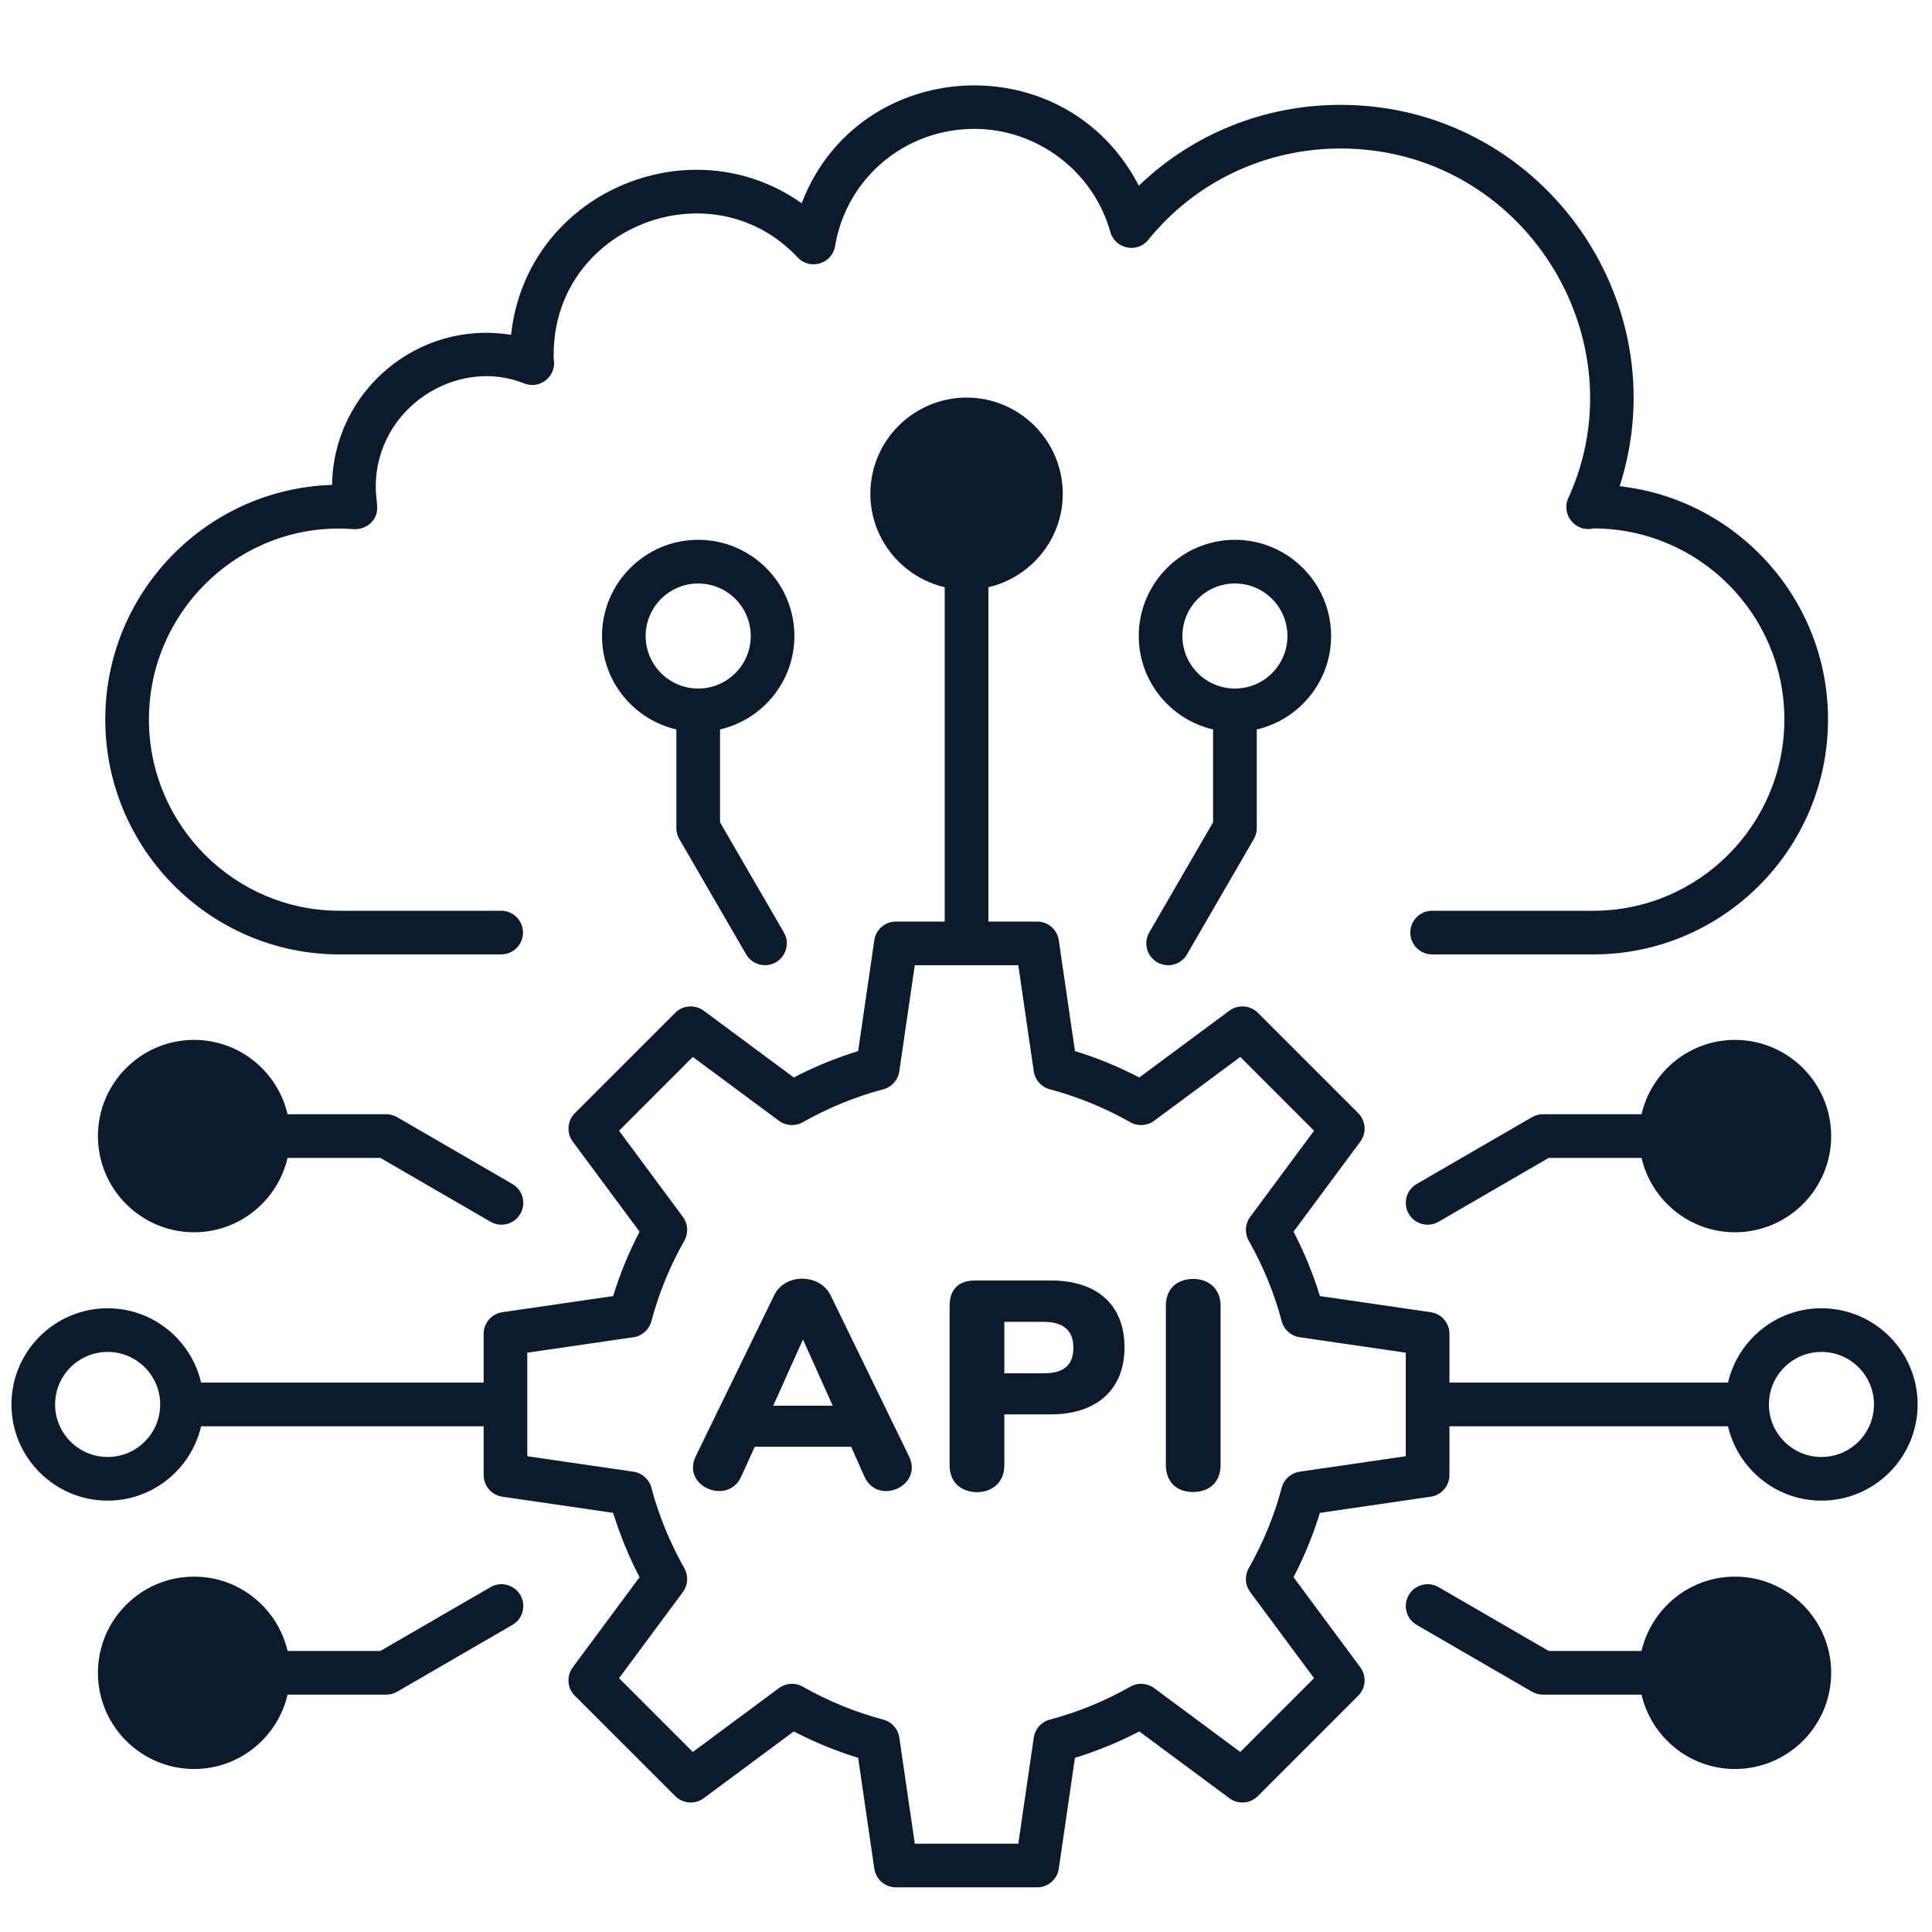 <svg xmlns="http://www.w3.org/2000/svg" xmlns:xlink="http://www.w3.org/1999/xlink" width="500" zoomAndPan="magnify" viewBox="0 0 375 375" height="500" preserveAspectRatio="xMidYMid meet" version="1.0"><defs><clipPath id="63e1055458"><path d="M 2 77 L 373 77 L 373 366.938 L 2 366.938 Z M 2 77 " clip-rule="nonzero"/></clipPath></defs><path fill="#0c1b2c" d="M 20.434 139.633 C 20.434 164.785 40.828 185.25 65.895 185.25 L 97.277 185.25 C 99.617 185.25 101.516 183.352 101.516 181.016 C 101.516 178.676 99.617 176.777 97.277 176.777 L 65.895 176.777 C 45.5 176.777 28.906 160.113 28.906 139.633 C 28.906 118.273 47.094 101 68.676 102.711 C 69.918 102.762 71.188 102.328 72.066 101.41 C 73.977 99.406 72.93 97.688 72.93 94.52 C 72.93 79.094 88.758 69.195 101.73 74.418 C 104.758 75.629 107.973 73.105 107.504 69.871 C 107.453 69.531 107.465 69.188 107.465 68.848 C 107.465 43.918 138.195 32.211 154.82 49.965 C 157.219 52.508 161.516 51.234 162.09 47.762 C 164.289 34.586 175.648 25.016 189.105 25.016 C 201.348 25.016 212.211 33.246 215.516 45.027 C 216.434 48.293 220.699 49.25 222.887 46.543 C 232 35.285 245.602 28.824 260.199 28.824 C 295.723 28.824 318.52 65.805 304.418 96.648 C 302.926 99.906 305.883 103.41 309.277 102.566 C 329.715 102.566 346.344 119.191 346.344 139.633 C 346.344 160.113 329.715 176.777 309.277 176.777 L 277.973 176.777 C 275.637 176.777 273.738 178.676 273.738 181.016 C 273.738 183.352 275.637 185.25 277.973 185.25 L 309.277 185.25 C 334.391 185.25 354.816 164.785 354.816 139.633 C 354.816 116.242 337.094 96.918 314.371 94.375 C 325.992 58.254 298.902 20.352 260.199 20.352 C 245.406 20.352 231.477 26 221.043 36.047 C 206.816 8.445 166.582 10.73 155.605 39.457 C 133.891 24.039 102.16 37.441 99.199 64.992 C 81.102 62.047 64.699 75.945 64.461 94.117 C 40.055 94.879 20.434 115 20.434 139.633 Z M 20.434 139.633 " fill-opacity="1" fill-rule="nonzero"/><path fill="#0c1b2c" d="M 161.227 251.43 C 159.156 247.152 152.348 247.074 150.254 251.43 L 135.012 282.723 C 132.285 288.523 141.297 292.246 143.844 286.645 L 146.5 280.816 L 165.207 280.816 L 167.805 286.645 C 170.406 292.316 179.18 288.441 176.465 282.723 Z M 150.082 272.848 L 155.855 259.977 L 161.629 272.848 Z M 150.082 272.848 " fill-opacity="1" fill-rule="nonzero"/><path fill="#0c1b2c" d="M 204.008 248.543 L 189.227 248.543 C 186.02 248.543 184.32 250.332 184.32 253.453 L 184.32 284.34 C 184.32 285.957 184.789 287.234 185.734 288.18 C 188.258 290.711 194.941 290.203 194.941 284.34 L 194.941 274.527 L 204.008 274.527 C 212.629 274.527 218.266 269.914 218.266 261.531 C 218.266 253.008 212.633 248.543 204.008 248.543 Z M 202.566 266.555 L 194.941 266.555 L 194.941 256.57 L 202.566 256.57 C 206.414 256.57 208.34 258.242 208.34 261.594 C 208.34 265.223 206.18 266.555 202.566 266.555 Z M 202.566 266.555 " fill-opacity="1" fill-rule="nonzero"/><path fill="#0c1b2c" d="M 227.707 249.668 C 226.762 250.613 226.293 251.875 226.293 253.453 L 226.293 284.34 C 226.293 287.488 228.203 289.59 231.547 289.59 C 234.895 289.59 236.914 287.559 236.914 284.34 L 236.914 253.453 C 236.914 247.719 230.258 247.125 227.707 249.668 Z M 227.707 249.668 " fill-opacity="1" fill-rule="nonzero"/><g clip-path="url(#63e1055458)"><path fill="#0c1b2c" d="M 353.543 253.934 C 344.711 253.934 337.332 260.113 335.402 268.363 L 281.336 268.363 L 281.336 258.895 C 281.336 256.789 279.793 255.004 277.711 254.699 L 256.191 251.566 C 254.883 247.285 253.168 243.105 251.074 239.074 L 264.035 221.582 C 265.285 219.898 265.113 217.547 263.629 216.062 L 244.145 196.582 C 242.652 195.09 240.312 194.93 238.625 196.172 L 221.137 209.137 C 217.105 207.039 212.922 205.328 208.648 204.016 L 205.508 182.496 C 205.203 180.418 203.418 178.875 201.312 178.875 L 191.844 178.875 L 191.844 113.98 C 200.098 112.051 206.281 104.672 206.281 95.844 C 206.281 85.551 197.906 77.172 187.609 77.172 C 177.316 77.172 168.938 85.551 168.938 95.844 C 168.938 104.672 175.121 112.051 183.371 113.98 L 183.371 178.875 L 173.895 178.875 C 171.793 178.875 170.008 180.418 169.703 182.496 L 166.566 204.016 C 162.289 205.328 158.105 207.039 154.074 209.137 L 136.586 196.172 C 134.902 194.93 132.555 195.09 131.066 196.582 L 111.582 216.062 C 110.098 217.547 109.922 219.898 111.172 221.582 L 124.137 239.074 C 122.047 243.105 120.328 247.285 119.016 251.566 L 97.5 254.699 C 95.418 255.004 93.875 256.789 93.875 258.895 L 93.875 268.363 L 39.039 268.363 C 37.105 260.113 29.727 253.934 20.895 253.934 C 10.602 253.934 2.223 262.309 2.223 272.602 C 2.223 282.895 10.602 291.273 20.895 291.273 C 29.727 291.273 37.105 285.09 39.039 276.836 L 93.875 276.836 L 93.875 286.312 C 93.875 288.414 95.418 290.203 97.5 290.508 L 119.016 293.645 C 120.332 297.926 122.047 302.105 124.137 306.133 L 111.172 323.625 C 109.922 325.309 110.098 327.66 111.582 329.141 L 131.066 348.625 C 132.555 350.113 134.902 350.281 136.586 349.035 L 154.074 336.07 C 158.105 338.168 162.289 339.879 166.566 341.191 L 169.703 362.707 C 170.008 364.789 171.793 366.332 173.895 366.332 L 201.312 366.332 C 203.418 366.332 205.203 364.789 205.508 362.707 L 208.648 341.191 C 212.922 339.879 217.105 338.168 221.137 336.07 L 238.625 349.035 C 240.312 350.281 242.652 350.113 244.145 348.625 L 263.629 329.141 C 265.113 327.66 265.285 325.309 264.035 323.625 L 251.074 306.133 C 253.168 302.105 254.879 297.926 256.191 293.645 L 277.711 290.508 C 279.793 290.203 281.336 288.414 281.336 286.312 L 281.336 276.836 L 335.398 276.836 C 337.332 285.09 344.711 291.273 353.543 291.273 C 363.836 291.273 372.211 282.895 372.211 272.602 C 372.211 262.309 363.836 253.934 353.543 253.934 Z M 20.895 282.801 C 15.27 282.801 10.695 278.227 10.695 272.602 C 10.695 266.98 15.27 262.406 20.895 262.406 C 26.52 262.406 31.094 266.98 31.094 272.602 C 31.094 278.227 26.52 282.801 20.895 282.801 Z M 272.863 282.652 L 252.262 285.656 C 250.582 285.898 249.211 287.125 248.777 288.77 C 247.348 294.164 245.195 299.426 242.379 304.395 C 241.551 305.859 241.66 307.66 242.66 309.008 L 255.055 325.734 L 240.738 340.055 L 224.016 327.66 C 222.664 326.66 220.855 326.543 219.402 327.379 C 214.422 330.195 209.164 332.348 203.766 333.777 C 202.125 334.207 200.902 335.578 200.656 337.258 L 197.652 357.859 L 177.559 357.859 L 174.555 337.258 C 174.309 335.578 173.086 334.207 171.445 333.777 C 166.047 332.348 160.785 330.195 155.809 327.379 C 154.348 326.543 152.543 326.66 151.195 327.66 L 134.473 340.055 L 120.156 325.734 L 132.551 309.008 C 133.551 307.66 133.66 305.859 132.836 304.402 C 130.02 299.426 127.867 294.164 126.434 288.762 C 125.996 287.125 124.629 285.898 122.949 285.656 L 102.348 282.652 L 102.348 262.555 L 122.949 259.555 C 124.629 259.312 125.996 258.086 126.434 256.449 C 127.863 251.043 130.016 245.781 132.836 240.805 C 133.66 239.348 133.551 237.543 132.551 236.199 L 120.156 219.473 L 134.473 205.152 L 151.195 217.547 C 152.543 218.543 154.348 218.656 155.809 217.828 C 160.785 215.012 166.047 212.859 171.445 211.43 C 173.086 211 174.309 209.625 174.555 207.949 L 177.559 187.348 L 197.652 187.348 L 200.656 207.949 C 200.902 209.625 202.125 211 203.766 211.43 C 209.164 212.859 214.422 215.012 219.402 217.828 C 220.855 218.656 222.664 218.543 224.016 217.547 L 240.738 205.152 L 255.055 219.473 L 242.66 236.199 C 241.66 237.543 241.551 239.348 242.379 240.809 C 245.195 245.781 247.348 251.043 248.777 256.445 C 249.211 258.086 250.582 259.312 252.262 259.555 L 272.863 262.555 Z M 353.543 282.801 C 347.918 282.801 343.344 278.227 343.344 272.602 C 343.344 266.98 347.918 262.406 353.543 262.406 C 359.164 262.406 363.738 266.98 363.738 272.602 C 363.738 278.227 359.164 282.801 353.543 282.801 Z M 353.543 282.801 " fill-opacity="1" fill-rule="nonzero"/></g><path fill="#0c1b2c" d="M 336.758 201.844 C 327.926 201.844 320.547 208.023 318.617 216.273 L 299.473 216.273 C 298.723 216.273 297.992 216.473 297.348 216.848 L 274.977 229.816 C 272.953 230.984 272.262 233.578 273.434 235.602 C 274.617 237.648 277.234 238.309 279.223 237.141 L 300.609 224.746 L 318.617 224.746 C 320.547 233 327.926 239.184 336.758 239.184 C 347.051 239.184 355.43 230.805 355.43 220.512 C 355.43 210.219 347.051 201.844 336.758 201.844 Z M 336.758 201.844 " fill-opacity="1" fill-rule="nonzero"/><path fill="#0c1b2c" d="M 297.348 328.359 C 297.992 328.73 298.727 328.926 299.473 328.926 L 318.617 328.926 C 320.547 337.18 327.926 343.363 336.758 343.363 C 347.051 343.363 355.43 334.984 355.43 324.691 C 355.43 314.398 347.051 306.023 336.758 306.023 C 327.926 306.023 320.547 312.203 318.617 320.453 L 300.609 320.453 L 279.223 308.059 C 277.211 306.895 274.613 307.578 273.434 309.605 C 272.262 311.629 272.953 314.223 274.977 315.391 Z M 297.348 328.359 " fill-opacity="1" fill-rule="nonzero"/><path fill="#0c1b2c" d="M 99.461 229.816 L 77.09 216.848 C 76.445 216.473 75.715 216.273 74.969 216.273 L 55.82 216.273 C 53.891 208.023 46.512 201.844 37.676 201.844 C 27.383 201.844 19.008 210.219 19.008 220.512 C 19.008 230.805 27.383 239.184 37.676 239.184 C 46.512 239.184 53.891 233 55.82 224.746 L 73.828 224.746 L 95.211 237.141 C 95.879 237.535 96.609 237.715 97.332 237.715 C 98.793 237.715 100.215 236.961 101 235.602 C 102.172 233.578 101.484 230.984 99.461 229.816 Z M 99.461 229.816 " fill-opacity="1" fill-rule="nonzero"/><path fill="#0c1b2c" d="M 37.676 343.363 C 46.512 343.363 53.891 337.18 55.82 328.926 L 74.969 328.926 C 75.711 328.926 76.445 328.73 77.09 328.355 L 99.461 315.391 C 101.484 314.223 102.172 311.629 101 309.605 C 99.828 307.578 97.23 306.879 95.211 308.066 L 73.828 320.453 L 55.82 320.453 C 53.891 312.203 46.512 306.023 37.676 306.023 C 27.383 306.023 19.008 314.398 19.008 324.691 C 19.008 334.984 27.383 343.363 37.676 343.363 Z M 37.676 343.363 " fill-opacity="1" fill-rule="nonzero"/><path fill="#0c1b2c" d="M 223.07 180.988 C 221.898 183.012 222.586 185.605 224.613 186.777 C 226.613 187.938 229.219 187.277 230.402 185.234 L 243.363 162.859 C 243.738 162.215 243.938 161.48 243.938 160.734 L 243.938 141.59 C 252.188 139.66 258.367 132.281 258.367 123.453 C 258.367 113.16 249.992 104.777 239.699 104.777 C 229.406 104.777 221.031 113.16 221.031 123.453 C 221.031 132.281 227.211 139.66 235.461 141.59 L 235.461 159.602 Z M 229.504 123.453 C 229.504 117.824 234.074 113.254 239.699 113.254 C 245.324 113.254 249.895 117.824 249.895 123.453 C 249.895 129.074 245.324 133.645 239.699 133.645 C 234.074 133.645 229.504 129.074 229.504 123.453 Z M 229.504 123.453 " fill-opacity="1" fill-rule="nonzero"/><path fill="#0c1b2c" d="M 154.191 123.453 C 154.191 113.16 145.816 104.777 135.52 104.777 C 125.227 104.777 116.848 113.16 116.848 123.453 C 116.848 132.281 123.031 139.66 131.281 141.59 L 131.281 160.734 C 131.281 161.48 131.477 162.215 131.855 162.859 L 144.82 185.234 C 145.605 186.59 147.027 187.348 148.488 187.348 C 151.703 187.348 153.801 183.836 152.152 180.988 L 139.754 159.602 L 139.754 141.59 C 148.008 139.66 154.191 132.281 154.191 123.453 Z M 125.32 123.453 C 125.32 117.824 129.895 113.254 135.52 113.254 C 141.145 113.254 145.719 117.824 145.719 123.453 C 145.719 129.074 141.145 133.645 135.52 133.645 C 129.895 133.645 125.32 129.074 125.32 123.453 Z M 125.32 123.453 " fill-opacity="1" fill-rule="nonzero"/></svg>